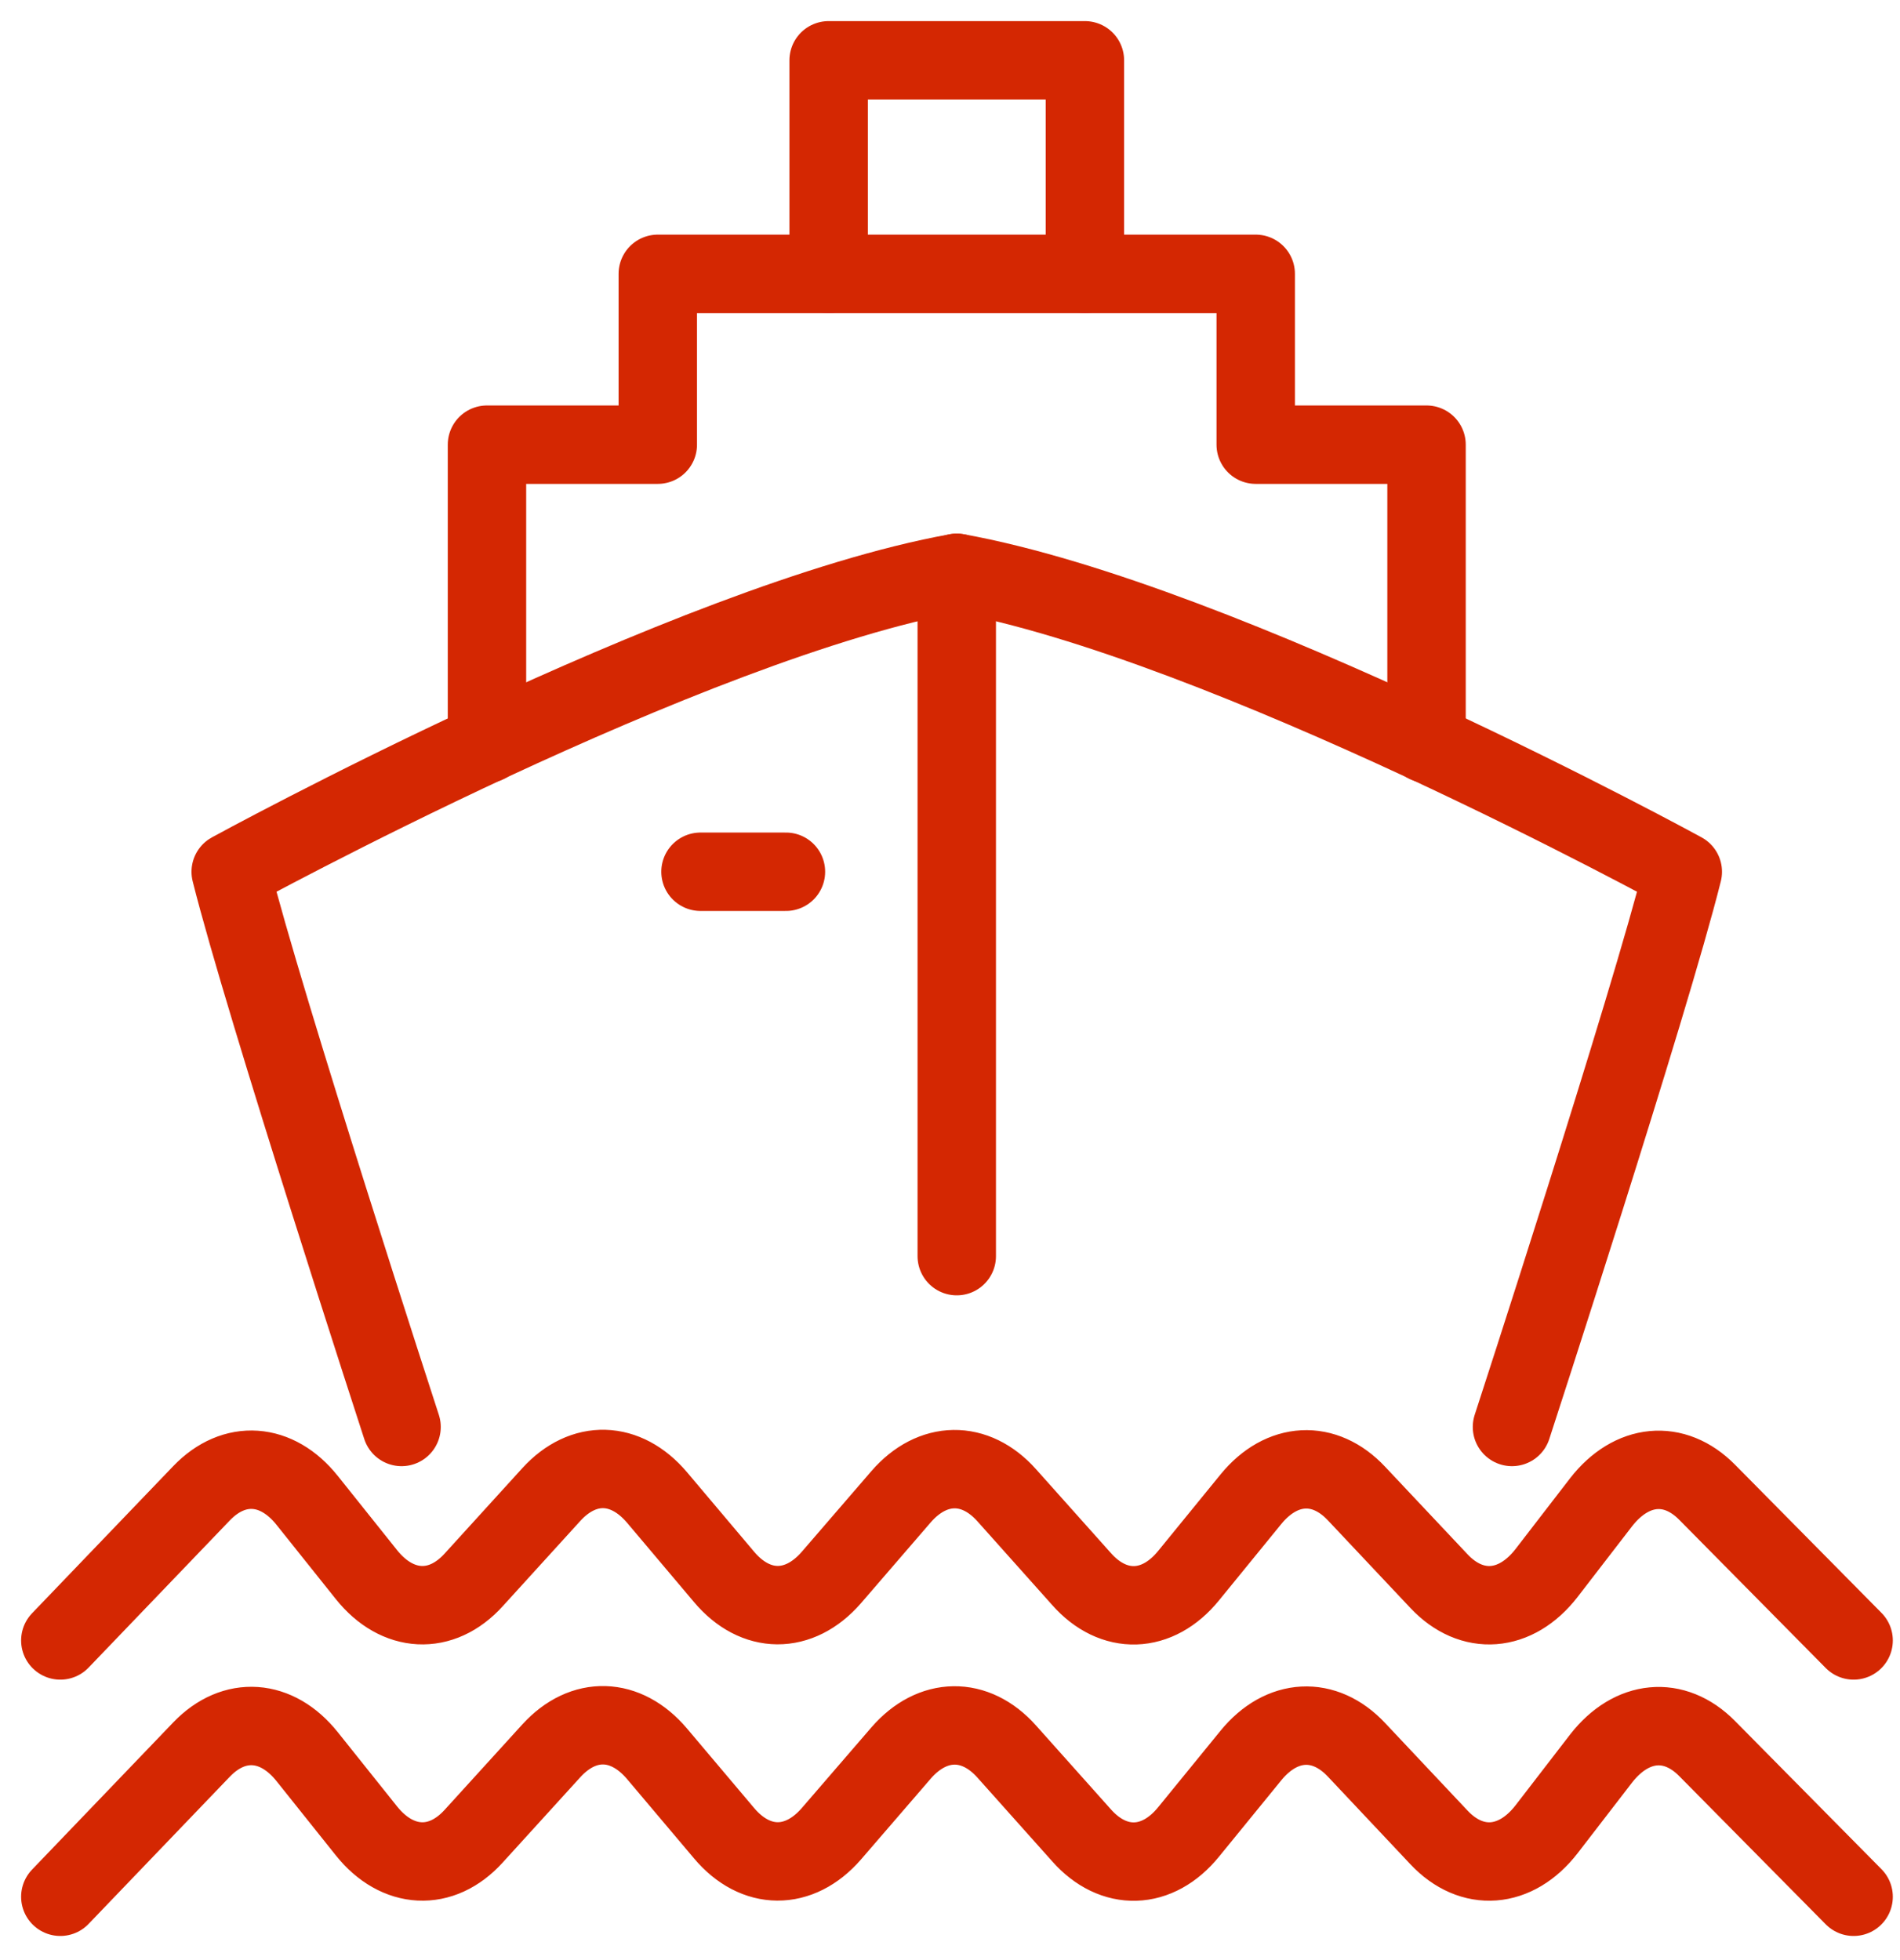 <svg width="63" height="65" viewBox="0 0 63 65" fill="none" xmlns="http://www.w3.org/2000/svg">
<path d="M61.462 54.395L56.605 49.481C55.515 48.377 54.099 48.519 53.093 49.807L51.281 52.158C50.261 53.475 48.802 53.588 47.712 52.427L44.979 49.524C43.917 48.391 42.501 48.462 41.481 49.708L39.414 52.243C38.38 53.517 36.921 53.56 35.859 52.356L33.381 49.581C32.333 48.405 30.917 48.434 29.883 49.623L27.561 52.314C26.499 53.532 25.054 53.532 24.006 52.285L21.783 49.651C20.749 48.434 19.347 48.391 18.285 49.552L15.708 52.385C14.632 53.574 13.173 53.489 12.153 52.215L10.185 49.751C9.18 48.49 7.764 48.391 6.687 49.51L2 54.395" stroke="#D42702" stroke-width="2.6" stroke-miterlimit="10" stroke-linecap="round" stroke-linejoin="round"/>
<path d="M61.462 62.894L56.605 57.98C55.515 56.875 54.099 57.017 53.093 58.305L51.281 60.656C50.261 61.973 48.802 62.086 47.712 60.925L44.979 58.022C43.917 56.889 42.501 56.96 41.481 58.206L39.414 60.741C38.38 62.016 36.921 62.058 35.859 60.854L33.381 58.079C32.333 56.903 30.917 56.932 29.883 58.121L27.561 60.812C26.499 62.03 25.054 62.03 24.006 60.783L21.783 58.15C20.749 56.932 19.347 56.889 18.285 58.05L15.708 60.883C14.632 62.072 13.173 61.987 12.153 60.713L10.185 58.249C9.18 56.988 7.764 56.889 6.687 58.008L2 62.894" stroke="#D42702" stroke-width="2.6" stroke-miterlimit="10" stroke-linecap="round" stroke-linejoin="round"/>
<path d="M47.301 24.657V14.745H41.637V9.08H21.811V14.745H16.147V24.657" stroke="#D42702" stroke-width="2.6" stroke-miterlimit="10" stroke-linecap="round" stroke-linejoin="round"/>
<path d="M35.973 9.081V2H27.476V9.081" stroke="#D42702" stroke-width="2.6" stroke-miterlimit="10" stroke-linecap="round" stroke-linejoin="round"/>
<path d="M13.315 47.316C13.315 47.316 8.755 33.325 7.65 28.907C7.65 28.907 22.845 20.594 31.724 18.994C40.603 20.594 55.798 28.907 55.798 28.907C54.694 33.325 50.134 47.316 50.134 47.316" stroke="#D42702" stroke-width="2.6" stroke-miterlimit="10" stroke-linecap="round" stroke-linejoin="round"/>
<path d="M31.724 18.994V41.652" stroke="#D42702" stroke-width="2.6" stroke-miterlimit="10" stroke-linecap="round" stroke-linejoin="round"/>
<path d="M23.227 28.906H26.06" stroke="#D42702" stroke-width="2.6" stroke-miterlimit="10" stroke-linecap="round" stroke-linejoin="round"/>
</svg>
